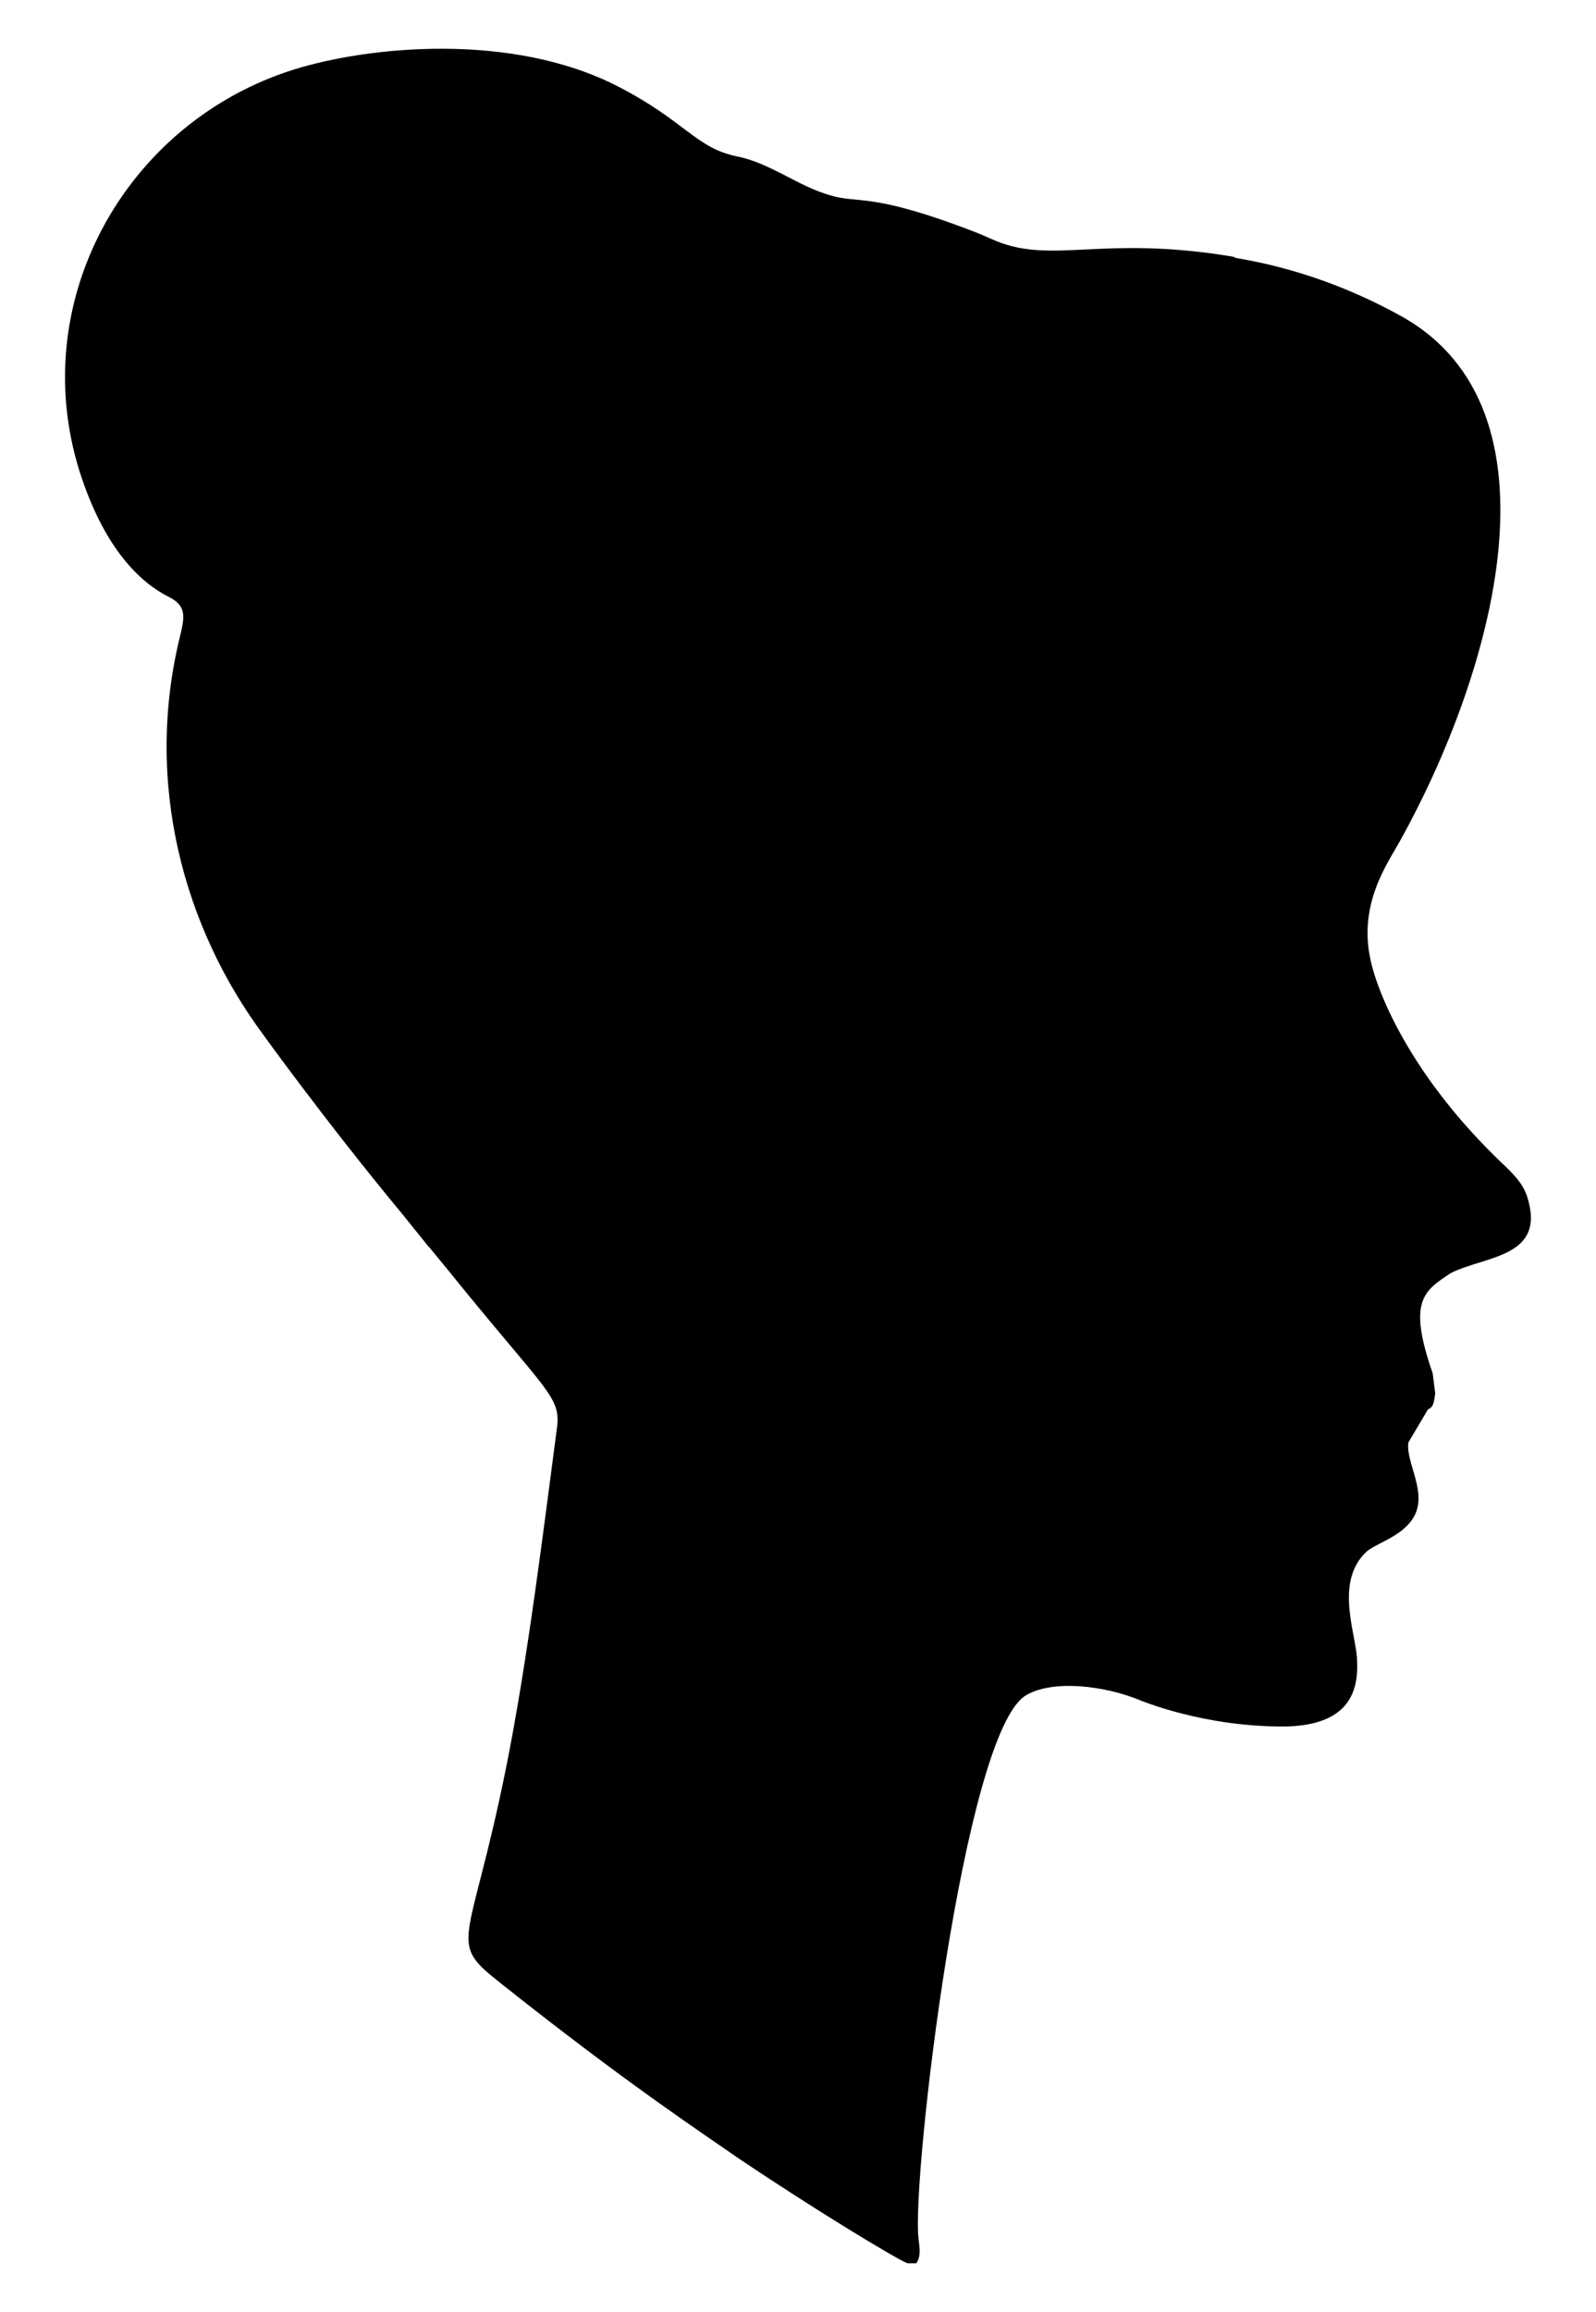 <?xml version="1.0" encoding="UTF-8"?>
<!DOCTYPE svg  PUBLIC '-//W3C//DTD SVG 1.1//EN'  'http://www.w3.org/Graphics/SVG/1.1/DTD/svg11.dtd'>
<svg enable-background="new 0 0 1153.38 1670.725" version="1.1" viewBox="0 0 1153.4 1670.7" xml:space="preserve" xmlns="http://www.w3.org/2000/svg">
<path d="m1048.4 919.9c-18.957 12.761-31.501 19.452-13.035 72.364l1.868 14.756c-0.907 3.976-0.573 9.726-5.23 11.34l-14.182 23.894c-2.167 14.79 14.687 36.987 3.375 54.713-8.739 14.125-28.117 18.254-34.781 25.309-22.253 22.626-5.603 60.161-5.683 78.181 1.717 32.792-17.691 46.12-50.951 47.042-60.049 0.739-106.89-19.345-106.89-19.345-24.258-9.886-62.058-14.952-81.743-2.975-44.864 27.802-82.262 348.7-77.393 392.02 0.587 6.03 2.241 12.781-1.561 18.158h-6.524c-10.299-4.399-69.215-40.31-121.35-75.392-24.286-16.997-79.777-53.246-171.48-126.13-40.526-31.873-23.824-24.288 2.722-155.68 15.682-77.62 27.599-175.82 36.836-245.68 3.376-23.511-6.936-25.863-78.914-115.11l-13.395-16.29c-0.067-0.013-0.12-0.013-0.187-0.027-0.022-0.029-18.908-23.49-18.291-22.747-56.214-67.696-104.3-134.63-101.05-130.25-58.013-77.956-86.535-182.64-60.423-288.41 3.01-13.043 5.347-21.665-8.192-28.35-21.119-10.658-45.296-34.572-62.544-84.891-43.092-125.71 30.355-257.73 152.92-296.13 53.178-16.661 157.04-27.543 234.32 12.221 48.794 25.106 55.879 44.212 85.772 50.484 24.401 4.79 44.107 21.6 67.868 28.244 20.87 6.274 29.172-2.865 106.84 27.416l13.395 5.777c40.858 16.158 75.749-4.09 166.9 10.46 1.841 0.454 4.002 0.253 5.59 1.507 43.594 7.211 84.121 22.31 119.74 42.146 121.02 67.395 66.055 258.3-0.881 378.94-9.379 16.903-30.538 45.992-21.266 86.773 4.485 21.147 26.793 79.482 90.241 141.73 8.445 8.498 18.625 16.317 22.614 28.097 14.715 44.77-29.933 43.149-55.048 55.846z"/>
</svg>
